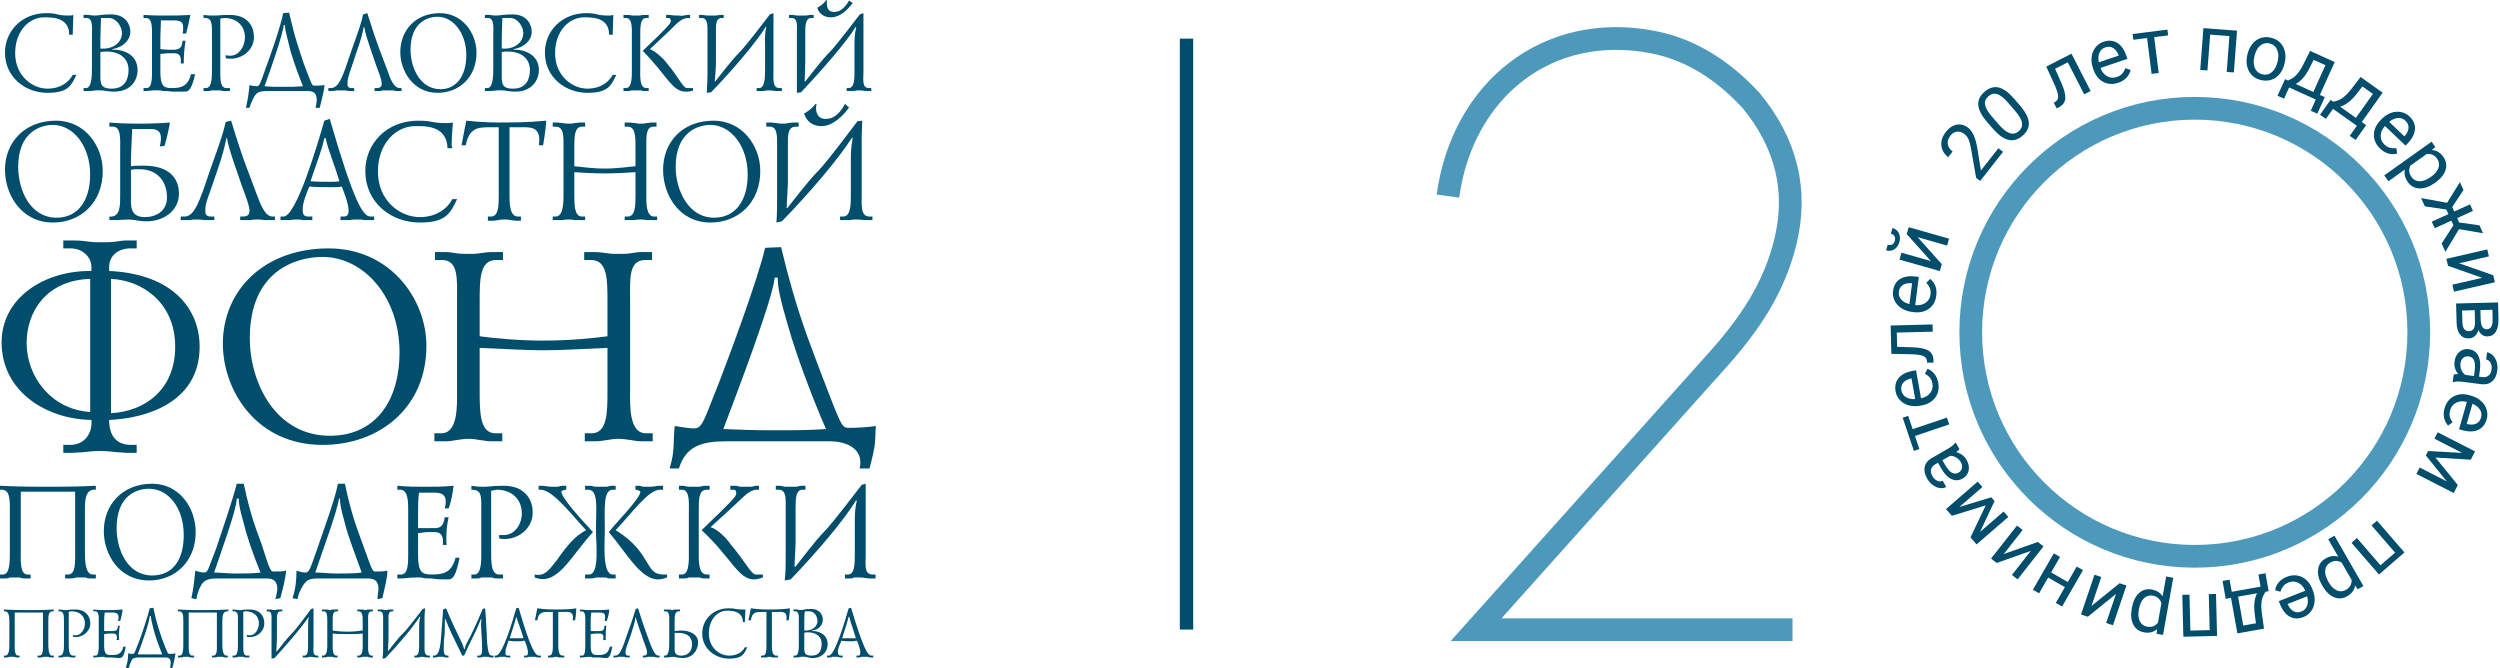 <?xml version="1.0" encoding="UTF-8"?> <svg xmlns="http://www.w3.org/2000/svg" width="707" height="189" viewBox="0 0 707 189" fill="none"> <path d="M409.471 55.456C413.606 25.331 437.706 6.062 467.597 11.941C478.061 13.999 487.168 19.733 495.206 28.421C505.304 40.693 508.304 53.887 505.017 67.896C501.874 81.296 494.737 91.74 485.761 101.765L417.434 178.083H506.921" stroke="#4D99BC" stroke-width="6.425" stroke-miterlimit="22.926"></path> <path fill-rule="evenodd" clip-rule="evenodd" d="M620.677 30.622C655.665 30.622 684.029 58.986 684.029 93.973C684.029 128.96 655.665 157.325 620.677 157.325C585.69 157.325 557.327 128.96 557.327 93.973C557.327 58.986 585.69 30.622 620.677 30.622Z" stroke="#4D99BC" stroke-width="6.425" stroke-miterlimit="22.926"></path> <path d="M335.547 10.928V178.038" stroke="#004D6C" stroke-width="3.78" stroke-miterlimit="22.926"></path> <path fill-rule="evenodd" clip-rule="evenodd" d="M240.115 0.166C239.437 1.355 238.084 3.384 235.891 3.384C234.011 3.384 233.839 1.863 233.839 1.004V0.166L233.668 0C233.331 0.507 232.651 1.355 231.125 2.213C231.637 3.897 232.997 4.905 235.023 4.905C237.572 4.905 239.781 2.709 241.136 0.849L240.115 0.166V0.166ZM246.397 25.743V24.905H245.712C243.68 24.905 244.183 22.355 244.183 20.155V7.953V3.719L243.16 4.074C230.613 20.481 237.905 10 227.729 23.04H227.561C227.561 21.848 227.729 18.805 227.729 17.441V9.315C227.729 7.453 227.729 5.086 229.42 5.086H230.101V4.23H229.094C228.743 4.23 228.234 4.397 227.729 4.397H226.538H225.364C225.016 4.397 224.505 4.23 224.164 4.23H223.146V5.086H223.837C225.699 5.086 225.364 7.277 225.364 9.315V20.836V26.252L226.538 26.095C232.306 19.973 239.277 12.018 241.984 7.618H242.159C241.652 9.819 241.652 11.174 241.652 13.038V19.973C241.652 22.355 241.652 24.905 239.946 24.905H239.437V25.743H240.458H241.468C241.984 25.567 242.487 25.567 243.008 25.567C244.015 25.567 244.183 25.743 245.381 25.743H246.397V25.743ZM221.11 25.743V24.905H220.444C218.403 24.905 218.738 22.355 218.738 20.155V7.953V3.719L217.726 4.074C205.168 20.481 212.458 10 202.271 23.04H202.117C202.271 21.848 202.468 18.805 202.468 17.441V9.315C202.468 7.453 202.271 5.086 204.147 5.086H204.66V4.23H203.634C203.3 4.23 202.792 4.397 202.271 4.397H201.263H199.908C199.573 4.397 199.058 4.23 198.72 4.23H197.702V5.086H198.39C200.237 5.086 200.077 7.277 200.077 9.315V20.836C200.077 22.854 199.908 24.221 199.908 26.252L201.091 26.095C207.029 19.973 213.822 12.018 216.531 7.618H216.719C216.195 9.819 216.364 11.174 216.364 13.038V19.973C216.364 22.355 216.195 24.905 214.675 24.905H213.978V25.743H215.176H216.023C216.531 25.567 217.046 25.567 217.555 25.567C218.58 25.567 218.738 25.743 219.925 25.743H221.11V25.743ZM188.377 4.23V5.086H189.032C189.555 5.086 189.721 5.586 189.721 5.924C189.721 6.601 188.546 7.953 181.756 14.385C188.377 20.993 190.066 25.91 193.803 25.91C194.644 25.91 195.326 25.91 196.006 25.567V24.905H194.314C193.12 24.905 192.107 22.017 188.377 17.613C187.351 16.252 185.147 14.385 183.799 13.891L189.399 8.629C191.416 6.601 192.78 5.086 194.644 5.086H195.152V4.23H194.314C193.973 4.23 193.634 4.397 193.284 4.397C192.947 4.577 192.448 4.397 192.107 4.397H190.91C190.407 4.397 189.896 4.23 189.399 4.23H188.377V4.23ZM176.328 25.743H177.521C177.856 25.743 178.196 25.743 178.53 25.567H179.892H181.251C181.568 25.743 181.923 25.743 182.259 25.743H183.451V24.905H182.777C180.739 24.905 181.067 21.166 181.067 19.135V9.819C181.067 7.453 181.067 5.086 182.777 5.086H183.451V4.23H182.429C181.923 4.23 181.415 4.23 181.067 4.397H179.892H178.689C178.196 4.23 177.856 4.23 177.339 4.23H176.328V5.086H177.013C178.871 5.086 178.689 8.132 178.689 9.819V19.135C178.689 21.166 178.871 24.905 177.013 24.905H176.328V25.743V25.743ZM173.284 9.819V9.315C173.284 7.953 173.444 5.41 173.444 4.23C172.932 4.397 172.593 4.397 172.078 4.397C168.515 4.397 169.04 3.719 165.805 3.719C158.846 3.719 154.096 8.804 154.096 14.899C154.096 21.678 159.694 26.252 166.142 26.252C172.078 26.252 172.932 24.047 174.284 21.166H173.284C172.078 23.368 169.71 25.07 166.142 25.07C161.735 25.07 156.982 21.346 156.982 15.068C156.982 8.629 161.054 4.905 165.132 4.905C167.165 4.905 172.264 4.739 172.264 9.819H173.284V9.819ZM141.891 14.744C142.558 14.571 143.085 14.571 143.582 14.571C147.475 14.571 149.859 16.593 149.859 19.816C149.859 22.355 148.836 25.07 145.101 25.07C141.55 25.07 141.891 23.368 141.891 19.816V14.744V14.744ZM141.891 11.006C141.891 8.968 142.061 6.434 142.061 5.086H144.247C146.466 5.086 147.993 7.618 147.993 9.315C147.993 12.018 145.449 14.062 141.891 13.72V11.006ZM139.502 19.305C139.502 21.848 139.344 24.905 137.807 24.905H137.134V25.743H138.322C140.358 25.743 140.185 25.415 142.386 25.567C143.753 25.743 144.432 25.91 145.789 25.91C150.196 25.91 152.4 22.854 152.4 19.816C152.4 15.068 147.643 14.062 145.955 14.062H145.279V13.891C148.325 13.379 150.372 11.344 150.372 8.968C150.372 7.109 149.181 4.074 144.946 4.074C142.061 4.074 141.718 4.397 140.185 4.397C138.838 4.397 138.838 4.074 137.134 4.23V5.086H137.977C139.861 5.086 139.502 7.953 139.502 9.819V19.305V19.305ZM116.099 14.062C116.099 6.434 120.843 4.739 123.734 4.739C128.139 4.739 131.873 9.315 131.873 15.582C131.873 21.346 129.146 25.229 124.575 25.229C118.811 25.229 116.099 19.135 116.099 14.062ZM113.207 14.744C113.207 19.973 116.786 26.252 123.734 26.252C129.841 26.252 134.758 21.848 134.758 14.899C134.758 9.489 130.853 3.719 124.401 3.719C117.456 3.719 113.207 8.629 113.207 14.744ZM102.694 4.074C102.183 6.434 101.67 7.953 99.3 14.571C96.924 21.678 95.904 24.905 93.537 24.905H92.861V25.743H93.701C94.035 25.743 94.554 25.743 95.051 25.567H96.401H97.777C98.277 25.743 98.622 25.743 98.951 25.743H100.148V24.905H99.468C98.112 24.905 98.277 24.047 98.277 23.368C98.277 21.848 98.951 20.481 100.832 14.744C102.011 11.344 102.522 9.641 102.865 7.618H103.019C103.376 10.32 105.753 16.434 106.246 18.123C108.129 23.04 108.802 24.905 106.435 24.905H105.919V25.743H106.929C107.438 25.743 107.779 25.743 108.129 25.567H109.656H111.189C111.686 25.743 112.197 25.743 112.71 25.743H113.553V24.905H113.037C111.345 24.905 110.322 22.186 109.656 20.155C107.779 15.068 106.768 13.038 103.873 3.719L102.694 4.074V4.074ZM80.593 7.109C80.593 8.301 80.92 9.489 81.77 12.866C82.445 15.919 84.143 20.481 85.678 24.39C83.617 24.558 82.445 24.558 79.888 24.558C77.865 24.558 76.677 24.558 74.803 24.39C76.336 20.312 80.074 9.489 80.236 7.109H80.593V7.109ZM70.551 30.488C70.903 29.306 71.754 27.272 72.436 26.592C73.274 25.743 74.637 25.743 76.002 25.743H86.856C87.867 25.743 89.579 25.743 89.579 28.284C89.579 28.625 89.395 29.978 89.222 30.488H90.423C91.262 27.087 91.603 25.743 91.781 24.047C90.934 24.221 89.741 24.221 88.888 24.221C88.206 24.221 88.206 24.047 85.835 17.782C84.818 14.571 83.461 11.174 81.77 3.557L80.074 3.719C79.391 7.453 76.336 16.093 75.309 18.805C73.622 23.536 73.448 24.39 72.607 24.39C72.098 24.39 70.903 24.221 70.551 24.047C70.39 26.252 70.051 28.284 69.546 30.488H70.551V30.488ZM65.029 25.743V24.905H64.022C62.145 24.905 62.303 22.017 62.303 19.472V5.252C62.658 5.252 63.155 5.086 63.5 5.086C66.72 5.086 69.263 7.109 69.263 10.508C69.263 13.379 67.416 15.752 65.201 15.752C64.861 15.752 64.347 15.752 63.837 15.582V16.434C64.347 16.593 64.861 16.593 65.37 16.593C68.413 16.593 71.809 14.23 71.809 10.508C71.809 7.109 69.777 4.23 65.029 4.23C61.644 4.23 62.303 4.397 60.45 4.397C59.603 4.397 58.916 4.397 57.556 4.23V5.086C60.113 4.905 59.944 6.775 59.944 10.162V19.646C59.944 21.848 59.944 24.905 58.239 24.905H57.556V25.743H58.749C59.09 25.743 59.44 25.743 59.759 25.567H61.132H62.303C62.828 25.743 63.155 25.743 63.5 25.743H65.029V25.743ZM42.981 20.312C42.981 22.186 42.981 24.905 41.439 24.905H40.594V25.743H41.276C42.627 25.743 43.137 25.415 45.014 25.567C45.354 25.567 45.695 25.567 46.022 25.743C46.873 25.743 47.712 25.743 48.579 25.91H52.3C53.316 25.91 54.17 25.415 55.186 20.993H54.004C53.155 24.39 51.292 24.905 48.579 24.905C46.36 24.905 45.354 24.39 45.354 20.312V15.251L47.385 15.068H49.423C50.942 15.068 51.292 16.252 51.109 17.954H51.961C51.961 15.752 52.13 13.545 52.471 11.52H51.633C51.456 13.72 50.603 13.891 49.423 14.062H47.385L45.354 13.891V10.508C45.354 8.968 45.511 7.453 45.511 5.765H49.246C51.633 5.765 51.798 6.775 51.798 7.789C51.798 8.132 51.798 8.804 51.633 9.489H52.641C53.155 7.618 53.487 5.924 53.834 4.23C51.109 4.397 49.6 4.397 46.873 4.397C44.672 4.397 43.137 4.397 40.594 4.23V5.086H41.276C43.137 5.086 42.981 7.953 42.981 9.819V20.312V20.312ZM28.384 14.744C29.059 14.571 29.569 14.571 30.08 14.571C33.986 14.571 36.353 16.593 36.353 19.816C36.353 22.355 35.337 25.07 31.609 25.07C28.037 25.07 28.384 23.368 28.384 19.816V14.744V14.744ZM28.384 11.006C28.384 8.968 28.56 6.434 28.56 5.086H30.764C32.965 5.086 34.499 7.618 34.499 9.315C34.499 12.018 31.941 14.062 28.384 13.72V11.006ZM26.004 19.305C26.004 21.848 25.846 24.905 24.314 24.905H23.632V25.743H24.811C26.849 25.743 26.685 25.415 28.896 25.567C30.251 25.743 31.092 25.91 32.297 25.91C36.864 25.91 38.905 22.854 38.905 19.816C38.905 15.068 34.315 14.062 32.447 14.062H31.78V13.891C34.829 13.379 36.864 11.344 36.864 8.968C36.864 7.109 35.678 4.074 31.433 4.074C28.56 4.074 28.205 4.397 26.685 4.397C25.334 4.397 25.334 4.074 23.632 4.23V5.086H24.477C26.34 5.086 26.004 7.953 26.004 9.819V19.305ZM20.576 9.819V9.315C20.576 7.953 20.745 5.41 20.745 4.23C20.247 4.397 19.894 4.397 19.382 4.397C15.829 4.397 16.506 3.719 13.115 3.719C6.157 3.719 1.405 8.804 1.405 14.899C1.405 21.678 7.002 26.252 13.445 26.252C19.382 26.252 20.247 24.047 21.593 21.166H20.576C19.382 23.368 17.017 25.07 13.445 25.07C9.046 25.07 4.287 21.346 4.287 15.068C4.287 8.629 8.363 4.905 12.422 4.905C14.475 4.905 19.567 4.739 19.567 9.819H20.576Z" fill="#004D6C"></path> <path fill-rule="evenodd" clip-rule="evenodd" d="M238.941 29.385C238.085 31.075 236.383 33.634 233.499 33.634C231.125 33.634 230.787 31.586 230.787 30.734C230.787 30.236 230.787 29.895 230.969 29.385H230.613C230.286 29.895 229.266 31.075 227.394 32.1C228.072 34.3 229.775 35.667 232.307 35.667C235.529 35.667 238.412 32.765 240.115 30.406L238.941 29.385ZM246.73 62.235V61.241H245.885C243.343 61.241 243.684 58.01 243.684 55.132V39.544C243.684 38.875 243.684 37.85 243.841 34.129L242.487 34.3C226.38 55.64 235.714 42.087 222.642 58.868H222.475C222.475 57.174 222.809 53.271 222.809 51.75V41.247C222.809 38.705 222.642 35.82 225.016 35.82H225.861V34.643H224.506C223.835 34.643 223.324 34.812 222.809 34.812C222.309 34.969 221.797 34.969 221.295 34.969C220.78 34.969 220.271 34.969 219.761 34.812C219.09 34.812 218.58 34.643 218.054 34.643H216.716V35.82H217.726C219.925 35.82 219.761 38.705 219.761 41.247V55.981C219.761 58.513 219.761 60.389 219.574 62.932L221.11 62.589C228.582 54.972 237.404 44.632 240.967 38.875L241.139 39.044C240.621 41.746 240.621 43.449 240.621 46.162V54.788C240.621 57.831 240.621 61.241 238.412 61.241H237.573V62.235H239.094H240.459C240.967 62.079 241.652 62.079 242.32 62.079C243.499 62.079 243.684 62.235 245.204 62.235H246.73V62.235ZM191.083 47.16C191.083 37.523 197.187 35.326 200.92 35.326C206.52 35.326 211.447 41.076 211.447 49.375C211.447 56.649 208.054 61.563 201.945 61.563C194.642 61.563 191.083 53.783 191.083 47.16V47.16ZM187.523 48.024C187.523 54.972 191.94 62.932 200.92 62.932C208.731 62.932 215.008 57.347 215.008 48.355C215.008 41.418 210.071 34.129 201.785 34.129C192.945 34.129 187.523 40.225 187.523 48.024V48.024ZM156.309 35.82H157.163C159.525 35.82 159.364 38.705 159.364 41.746V54.972C159.364 56.99 159.364 61.241 157.163 61.241H156.309V62.235H157.831H159.194C159.692 62.079 160.38 62.079 160.885 62.079C161.399 62.079 161.897 62.079 162.419 62.235H163.952H165.467V61.241H164.611C162.419 61.241 162.419 58.01 162.419 54.972V48.695C164.611 48.876 168.351 49.038 171.059 49.038C173.612 49.038 177.337 48.876 179.723 48.695V54.972C179.723 58.01 179.723 61.241 177.521 61.241H176.661V62.235H178.196H179.542C180.058 62.079 180.74 62.079 181.251 62.079C181.754 62.079 182.26 62.079 182.777 62.235H184.296H185.828V61.241H184.971C182.601 61.241 182.777 56.99 182.777 54.972V41.746C182.777 38.705 182.601 35.82 184.811 35.82H185.662V34.643H184.296C183.799 34.643 183.276 34.812 182.777 34.812C182.26 34.969 181.754 34.969 181.067 34.969C180.74 34.969 180.232 34.969 179.723 34.812C179.044 34.812 178.531 34.643 177.855 34.643H176.661V35.82H177.521C179.723 35.82 179.723 38.705 179.723 41.746V47.001C177.855 47.16 174.622 47.67 171.059 47.67C167.339 47.67 164.283 47.16 162.419 47.001V41.746C162.419 38.705 162.419 35.82 164.611 35.82H165.467V34.643H164.11C163.599 34.643 162.916 34.812 162.419 34.812C161.897 34.969 161.399 34.969 160.885 34.969C160.38 34.969 159.875 34.969 159.194 34.812C158.671 34.812 158.165 34.643 157.652 34.643H156.309V35.82V35.82ZM131.704 41.076C132.727 36.163 135.101 35.99 138.493 35.99H141.041V55.302C141.041 58.01 141.041 61.241 138.838 61.241H137.978V62.42H139.504C140.026 62.42 140.521 62.235 141.041 62.235C141.549 62.079 142.23 62.079 142.727 62.079C143.239 62.079 143.753 62.079 144.25 62.235C144.773 62.235 145.449 62.42 146.119 62.42H147.316V61.241H146.467C144.092 61.241 144.092 57.347 144.092 55.132V35.99H146.977C149.687 35.99 153.236 35.492 152.4 41.076H153.598C154.268 37.013 154.45 34.969 154.45 34.129C152.061 34.3 149.352 34.643 142.386 34.643C140.521 34.643 136.449 34.643 131.873 34.129C131.535 35.667 131.535 35.82 130.523 41.076H131.704V41.076ZM127.914 41.916C127.914 41.575 127.732 41.418 127.732 41.076C127.732 39.373 127.914 36.163 128.084 34.643C127.397 34.812 127.063 34.812 126.223 34.812C121.792 34.812 122.487 34.129 118.242 34.129C109.418 34.129 103.31 40.566 103.31 48.355C103.31 57.174 110.441 62.932 118.752 62.932C126.223 62.932 127.397 60.215 129.265 56.322H127.914C126.382 59.21 123.169 61.397 118.752 61.397C112.982 61.397 106.873 56.649 106.873 48.52C106.873 40.398 112.137 35.667 117.389 35.667C119.944 35.667 126.382 35.326 126.553 41.916H127.914V41.916ZM92.06 39.044C93.084 43.28 94.432 45.994 95.969 51.25C95.12 51.409 94.264 51.409 93.411 51.409C91.537 51.409 89.52 51.409 87.821 51.25C90.023 44.632 90.867 42.939 91.726 39.044H92.06ZM91.726 34.129C89.689 41.247 83.763 61.241 80.184 61.241H79.333V62.235H80.872H82.06C82.733 62.079 83.246 62.079 83.921 62.079C84.419 62.079 85.109 62.079 85.617 62.235H86.974H88.332V61.241H87.15C85.448 61.241 85.617 59.874 85.617 58.868C85.617 57.347 86.805 54.278 87.48 52.759C89.35 52.939 91.537 52.939 93.923 52.939C94.775 52.939 95.79 52.939 96.651 52.759C98 56.141 99.863 61.241 97.32 61.241H96.295V62.235H97.32H99.009C99.691 62.079 100.549 62.079 101.224 62.079C101.907 62.079 102.417 62.079 102.921 62.235H104.278H105.813V61.241H104.784C102.75 61.241 100.208 57.675 93.255 33.634L91.726 34.129V34.129ZM63.838 34.471C63.155 37.523 62.486 39.544 59.44 48.024C56.381 57.174 55.016 61.241 52.13 61.241H51.109V62.235H52.3H53.835C54.503 62.079 55.016 62.079 55.682 62.079C56.381 62.079 56.888 62.079 57.557 62.235H59.09H60.613V61.241H59.603C57.914 61.241 58.069 60.049 58.069 59.21C58.069 57.174 59.09 55.471 61.458 48.198C62.997 43.777 63.5 41.575 64.02 39.044H64.185C64.688 42.428 67.744 50.398 68.413 52.602C70.793 58.868 71.645 61.241 68.596 61.241H67.928V62.235H69.264H70.966C71.481 62.079 72.149 62.079 72.658 62.079C73.342 62.079 74.016 62.079 74.704 62.235H76.568H77.747V61.241H77.075C74.865 61.241 73.677 57.675 72.658 55.132C70.287 48.52 68.932 45.994 65.37 34.129L63.838 34.471V34.471ZM37.036 48.024C37.892 47.855 38.556 47.855 39.414 47.855C44.502 47.855 47.216 51.25 47.216 55.827C47.216 59.706 44.161 61.397 40.933 61.397C36.53 61.397 37.036 57.831 37.036 54.972V48.024V48.024ZM33.986 54.788C33.986 57.831 34.158 61.563 30.933 61.241V62.235H32.625C33.804 62.235 35.508 62.079 36.353 62.079C37.892 62.079 39.25 62.589 41.441 62.589C46.361 62.589 50.603 59.533 50.603 54.788C50.603 50.728 48.235 46.845 40.592 46.845C39.414 46.845 38.221 46.845 37.036 47.001V44.801C37.036 43.449 37.185 41.916 37.37 36.501H42.114C43.307 36.501 45.511 36.335 45.511 39.044C45.511 39.373 45.511 40.225 45.17 41.418L46.532 41.247C47.216 38.875 47.713 36.673 48.066 34.643C46.361 34.812 42.982 34.969 39.25 34.969C35.678 34.969 32.446 34.812 30.933 34.643V35.82H31.94C34.315 35.82 33.986 39.544 33.986 42.769V54.788V54.788ZM5.148 47.16C5.148 37.523 11.235 35.326 14.979 35.326C20.574 35.326 25.494 41.076 25.494 49.375C25.494 56.649 22.096 61.563 15.995 61.563C8.53 61.563 5.148 53.783 5.148 47.16ZM1.406 48.024C1.406 54.972 5.999 62.932 14.979 62.932C22.792 62.932 29.056 57.347 29.056 48.355C29.056 41.418 24.145 34.129 15.829 34.129C7 34.129 1.406 40.225 1.406 48.024V48.024Z" fill="#004D6C"></path> <path fill-rule="evenodd" clip-rule="evenodd" d="M0 137.379V138.494C2.788 138.219 2.788 140.997 2.788 144.06V156.061C2.788 158.826 2.788 162.471 0.835 162.471H0V163.586H1.404C1.974 163.586 2.229 163.586 2.788 163.31H4.477H5.603C6.149 163.586 6.706 163.586 7.262 163.586H8.659V162.471H7.814C5.603 162.471 5.874 158.565 5.874 156.061V139.042H21.244V155.495C21.244 158.826 21.506 162.471 19.264 162.471H18.419V163.586H19.843C20.393 163.586 20.947 163.586 21.506 163.31H22.911H24.299C24.583 163.586 25.137 163.586 25.703 163.586H27.104V162.471H26.264C24.011 162.471 24.011 158.291 24.011 155.495V144.06C24.011 140.997 24.299 138.219 27.104 138.494V137.379C21.803 137.656 16.479 137.656 13.417 137.656C10.626 137.656 5.305 137.656 0 137.379V137.379Z" fill="#004D6C"></path> <path fill-rule="evenodd" clip-rule="evenodd" d="M43.038 162.746C36.058 162.746 32.979 155.495 32.979 149.36C32.979 140.172 38.562 138.219 42.194 138.219C47.517 138.219 51.96 143.517 51.96 151.313C51.96 158.291 48.898 162.746 43.038 162.746ZM43.038 136.803C34.655 136.803 29.36 142.676 29.36 150.2C29.36 156.609 33.529 164.15 42.194 164.15C49.457 164.15 55.342 158.826 55.342 150.475C55.342 143.778 50.847 136.803 43.038 136.803V136.803Z" fill="#004D6C"></path> <path fill-rule="evenodd" clip-rule="evenodd" d="M66.697 162.195C64.185 162.195 62.791 161.918 60.546 161.918C62.225 156.883 66.957 144.06 66.957 140.997H67.522C67.522 142.402 67.79 144.06 68.932 147.972C69.768 151.59 71.714 157.16 73.671 161.918C71.158 162.195 69.768 162.195 66.697 162.195V162.195ZM73.952 153.818C72.548 149.925 70.876 146.031 68.932 136.802H66.957C65.843 141.282 62.225 151.879 61.097 155.219C58.868 160.792 58.868 161.918 57.755 161.918C57.192 161.918 55.788 161.633 55.245 161.357C54.963 164.149 54.673 166.654 54.129 169.157L55.513 169.445C55.788 167.767 56.626 165.551 57.474 164.71C58.593 163.588 60.259 163.588 61.947 163.588H75.059C76.462 163.588 78.422 163.588 78.422 166.654C78.422 166.939 78.151 168.616 77.852 169.445L79.262 169.157C80.371 165.251 80.652 163.588 80.929 161.357C80.094 161.633 78.422 161.633 77.59 161.633C76.462 161.633 76.462 161.633 73.952 153.818V153.818Z" fill="#004D6C"></path> <path fill-rule="evenodd" clip-rule="evenodd" d="M95.312 162.195C92.79 162.195 91.395 161.918 89.151 161.918C90.822 156.883 95.574 144.06 95.849 140.997H96.139C96.139 142.402 96.421 144.06 97.54 147.972C98.381 151.59 100.61 157.16 102.286 161.918C100.044 162.195 98.381 162.195 95.312 162.195V162.195ZM102.554 153.818C101.159 149.925 99.491 146.031 97.54 136.802H95.574C94.747 141.282 90.822 151.879 89.709 155.219C87.748 160.792 87.486 161.918 86.373 161.918C85.801 161.918 84.406 161.633 83.849 161.357C83.849 164.149 83.568 166.654 82.721 169.157L84.125 169.445C84.406 167.767 85.516 165.551 86.373 164.71C87.203 163.588 88.876 163.588 90.552 163.588H103.691C105.079 163.588 107.031 163.588 107.031 166.654C107.031 166.939 106.745 168.616 106.745 169.445L108.139 169.157C108.986 165.251 109.538 163.588 109.538 161.357C108.709 161.633 107.314 161.633 106.192 161.633C105.355 161.633 105.355 161.633 102.554 153.818V153.818Z" fill="#004D6C"></path> <path fill-rule="evenodd" clip-rule="evenodd" d="M122.14 162.472C119.34 162.472 118.227 161.918 118.227 156.883V150.763L120.747 150.475H122.973C124.926 150.475 125.492 151.877 125.213 154.103H126.314C126.053 151.313 126.314 148.797 126.864 146.292H125.758C125.492 148.797 124.37 149.36 122.973 149.36H120.457H118.227V145.18C118.227 143.238 118.227 141.282 118.489 139.319H122.973C125.758 139.319 126.053 140.724 126.053 141.849C126.053 142.112 126.052 142.937 125.758 143.779H126.864C127.718 141.546 128.002 139.319 128.283 137.379C125.213 137.657 123.242 137.657 120.169 137.657C117.374 137.657 115.435 137.657 112.371 137.379V138.493H113.206C115.435 138.493 115.435 142.112 115.435 144.06V156.883C115.435 159.113 115.435 162.472 113.483 162.472H112.371V163.588H113.206C114.864 163.588 115.435 163.31 117.658 163.31H119.079C119.918 163.588 121.019 163.588 122.14 163.588C123.531 163.861 124.926 163.861 126.605 163.861C128.002 163.861 128.843 163.31 129.959 157.725H128.843C127.718 161.918 125.492 162.472 122.14 162.472V162.472Z" fill="#004D6C"></path> <path fill-rule="evenodd" clip-rule="evenodd" d="M142.545 137.379C138.351 137.379 139.204 137.656 136.692 137.656C135.847 137.656 134.996 137.656 133.315 137.379V138.494C136.39 138.494 136.111 140.434 136.111 144.629V156.336C136.111 158.826 136.111 162.471 134.158 162.471H133.315V163.586H134.718C135.277 163.586 135.543 163.586 136.111 163.31H137.8H139.204C139.745 163.586 140.015 163.586 140.572 163.586H142.262V162.471H141.142C138.896 162.471 138.896 159.115 138.896 155.786V138.769C139.476 138.769 140.015 138.494 140.572 138.494C144.49 138.494 147.567 140.997 147.567 145.179C147.567 148.524 145.324 151.315 142.545 151.315H141.142V152.155C141.43 152.426 141.982 152.426 142.818 152.426C146.452 152.426 150.645 149.638 150.645 144.902C150.645 140.997 148.137 137.379 142.545 137.379V137.379Z" fill="#004D6C"></path> <path fill-rule="evenodd" clip-rule="evenodd" d="M171.045 149.924C171.045 144.061 170.495 138.491 173.287 138.491H174.114V137.378H172.986C172.449 137.378 171.897 137.656 171.335 137.656H169.919H168.529C167.977 137.656 167.403 137.378 166.85 137.378H165.46V138.491H166.307C169.383 138.491 168.529 144.061 168.529 149.924C168.529 153.282 169.654 162.471 166.578 162.471H165.46V163.586H166.85C167.403 163.586 167.977 163.586 168.529 163.31H169.919H171.335C171.897 163.586 172.449 163.586 172.721 163.586H174.114V162.471H173.287C170.221 162.471 171.045 153.282 171.045 149.924Z" fill="#004D6C"></path> <path fill-rule="evenodd" clip-rule="evenodd" d="M174.113 149.924C178.871 144.9 183.343 138.491 186.685 138.491H187.522V137.378H186.41C185.838 137.378 185.033 137.656 183.602 137.656H182.228C181.65 137.656 181.099 137.378 180.825 137.378H179.711V138.491C179.987 138.491 181.099 138.769 181.099 139.041C181.099 140.997 173.556 148.524 172.166 150.474C177.195 156.339 181.099 163.861 186.126 163.861C186.975 163.861 187.813 163.586 188.645 163.31V162.471H187.522C182.228 162.471 184.441 156.339 174.113 149.924V149.924Z" fill="#004D6C"></path> <path fill-rule="evenodd" clip-rule="evenodd" d="M158.76 139.044C158.76 138.77 159.6 138.493 160.14 138.493V137.379H159.024C158.481 137.379 157.935 137.655 157.641 137.655H156.244C154.559 137.655 154.292 137.379 153.452 137.379H152.327V138.493H152.9C156.523 138.493 162.681 146.857 165.748 149.925C162.681 151.59 160.698 153.818 157.363 158.563C155.131 161.357 154.016 163.035 151.21 162.472V163.308C157.641 165.827 161.264 157.465 167.69 150.475C164.068 146.568 158.76 140.724 158.76 139.044V139.044Z" fill="#004D6C"></path> <path fill-rule="evenodd" clip-rule="evenodd" d="M197.605 155.495V144.342C197.605 141.283 197.605 138.491 199.834 138.491H200.671V137.379H199.273C198.721 137.379 198.169 137.657 197.605 137.657H196.202H194.808C194.242 137.657 193.673 137.379 193.118 137.379H192.014V138.491H192.845C195.076 138.491 194.808 142.109 194.808 144.342V155.495C194.808 158.001 195.076 162.471 192.845 162.471H192.014V163.586H193.404C193.972 163.586 194.242 163.586 194.808 163.31H196.488H197.879C198.43 163.586 198.721 163.586 199.273 163.586H200.671V162.471H199.834C197.341 162.471 197.605 158.001 197.605 155.495V155.495Z" fill="#004D6C"></path> <path fill-rule="evenodd" clip-rule="evenodd" d="M206.532 153.818C205.417 152.155 202.889 149.637 200.947 149.083L207.648 142.936C210.45 140.433 211.841 138.493 214.085 138.493H214.645V137.377H213.795C213.229 137.377 212.954 137.655 212.407 137.655H211.291H209.603C209.049 137.655 208.491 137.377 207.945 137.377H206.532V138.493H207.358C208.209 138.493 208.209 139.043 208.209 139.606C208.209 140.433 206.806 141.849 198.429 149.924C206.806 157.723 208.773 163.859 213.229 163.859C214.085 163.859 214.91 163.585 215.758 163.308V162.472H213.795C212.407 162.472 211.001 159.113 206.532 153.818V153.818Z" fill="#004D6C"></path> <path fill-rule="evenodd" clip-rule="evenodd" d="M246.772 162.472C244.258 162.472 244.821 159.417 244.821 156.883V142.112V136.802L243.711 137.091C228.345 157.16 237.292 144.343 224.988 160.228H224.696C224.696 158.826 224.988 154.947 224.988 153.557V143.779C224.988 141.282 224.988 138.493 226.947 138.493H227.782V137.379H226.655C226.099 137.379 225.543 137.657 224.988 137.657H223.593H222.197C221.634 137.657 221.075 137.379 220.521 137.379H219.392V138.493H220.23C222.459 138.493 222.197 141.282 222.197 143.779V157.725C222.197 159.956 222.197 161.633 221.924 164.149L223.593 163.861C230.585 156.609 238.952 146.856 242.028 141.546H242.306C241.737 144.06 241.737 145.741 241.737 148.259V156.609C241.737 159.417 241.737 162.472 239.797 162.472H238.952V163.588H240.353C240.641 163.588 241.194 163.588 241.467 163.31H243.427C244.535 163.31 244.821 163.588 246.225 163.588H247.617V162.472H246.772V162.472Z" fill="#004D6C"></path> <path fill-rule="evenodd" clip-rule="evenodd" d="M240.173 174.4C240.678 176.615 241.352 177.966 242.036 180.506H240.854H238.14C239.148 177.284 239.498 176.446 240.001 174.4H240.173V174.4ZM240.001 172.027C238.987 175.579 236.092 185.412 234.402 185.412H233.89V185.923H234.57C234.915 185.923 235.072 185.923 235.24 185.752H236.092H236.943C237.286 185.923 237.458 185.923 237.614 185.923H238.309V185.412H237.793C236.943 185.412 236.943 184.73 236.943 184.219C236.943 183.377 237.614 182.028 237.955 181.189C238.817 181.36 239.823 181.36 241.011 181.36C241.521 181.36 242.036 181.189 242.371 181.189C243.057 182.869 243.905 185.412 242.716 185.412H242.209V185.923H242.716C243.057 185.923 243.383 185.923 243.556 185.752H244.752H245.428C245.768 185.923 245.936 185.923 246.283 185.923H246.955V185.412H246.442C245.428 185.412 244.233 183.723 240.678 171.871L240.001 172.027V172.027ZM227.449 178.978C227.781 178.817 228.111 178.817 228.462 178.817C231.006 178.817 232.359 180.166 232.359 182.028C232.359 183.723 231.855 185.412 229.486 185.412C227.271 185.412 227.449 184.4 227.449 182.2V178.978ZM227.449 176.615C227.449 175.251 227.449 173.719 227.614 172.878H228.969C230.326 172.878 231.178 174.4 231.178 175.579C231.178 177.284 229.645 178.461 227.449 178.306V176.615V176.615ZM225.91 181.86C225.91 183.377 225.91 185.412 224.897 185.412H224.387V185.923H225.24C226.424 185.923 226.261 185.584 227.781 185.752C228.619 185.923 229.133 186.094 229.813 186.094C232.697 186.094 234.061 184.051 234.061 182.2C234.061 179.158 231.178 178.461 229.986 178.461H229.645V178.306C231.514 178.138 232.697 176.774 232.697 175.251C232.697 174.072 232.016 172.209 229.315 172.209C227.449 172.209 227.271 172.537 226.261 172.537C225.581 172.537 225.581 172.209 224.387 172.368V172.878H224.897C226.092 172.878 225.91 174.741 225.91 175.933V181.86ZM212.345 175.426C212.68 173.052 213.874 173.052 215.563 173.052H216.751V182.357C216.751 183.723 216.751 185.412 215.746 185.412H215.225V185.923H216.074H216.751C217.092 185.752 217.438 185.752 217.612 185.752C217.937 185.752 218.092 185.752 218.45 185.923H219.3H219.983V185.412H219.476C218.291 185.412 218.291 183.377 218.291 182.357V173.052H219.814C220.995 173.052 222.867 172.707 222.363 175.426H223.023C223.377 173.388 223.377 172.537 223.377 172.027C222.185 172.209 220.819 172.368 217.612 172.368C216.587 172.368 214.549 172.368 212.345 172.027C212.172 172.878 212.172 172.878 211.657 175.426H212.345V175.426ZM210.649 175.933V175.426C210.649 174.741 210.816 173.052 210.816 172.368H209.968C207.764 172.368 208.105 172.027 206.061 172.027C201.654 172.027 198.588 175.251 198.588 179.158C198.588 183.377 202.161 186.263 206.23 186.263C209.968 186.263 210.476 184.913 211.316 183.039H210.649C209.968 184.4 208.429 185.412 206.23 185.412C203.345 185.412 200.462 183.039 200.462 179.158C200.462 175.082 203.01 172.707 205.564 172.707C206.912 172.707 209.968 172.707 210.128 175.933H210.649V175.933ZM190.786 178.978H191.989C192.829 178.978 195.706 179.158 195.706 182.2C195.706 184.219 194.523 185.412 192.662 185.412C190.621 185.412 190.786 184.219 190.786 183.039V178.978ZM187.748 172.878H188.25C189.43 172.878 189.266 174.572 189.266 176.263V182.028C189.266 183.55 189.095 185.412 188.073 185.412H187.748V185.923H188.6C189.43 185.923 189.6 185.752 190.462 185.752C190.786 185.752 191.142 185.752 191.305 185.923C191.824 185.923 192.485 186.094 193.005 186.094C195.887 186.094 197.414 183.876 197.414 181.689C197.414 179.315 195.035 178.306 192.485 178.306C191.989 178.306 191.305 178.461 190.786 178.461V175.763C190.786 174.24 190.786 172.878 191.989 172.878H192.323V172.368H191.638H190.786C190.621 172.368 190.278 172.537 190.109 172.537C189.942 172.537 189.6 172.368 189.266 172.368H188.6H187.748V172.878V172.878ZM179.776 172.209C179.256 173.719 179.094 174.741 177.565 178.817C176.042 183.377 175.352 185.412 173.995 185.412H173.495V185.923H173.995C174.342 185.923 174.507 185.923 174.848 185.752H175.7H176.538C176.892 185.923 177.048 185.923 177.398 185.923H178.073V185.412H177.565C176.892 185.412 176.892 184.73 176.892 184.4C176.892 183.377 177.398 182.541 178.583 178.978C179.256 176.774 179.587 175.763 179.776 174.4C180.106 176.09 181.637 179.998 181.979 181.189C183.159 184.219 183.498 185.412 181.979 185.412H181.802V185.923H182.314C182.651 185.923 182.817 185.923 183.159 185.752H184.007H185.031C185.376 185.923 185.7 185.923 186.054 185.923H186.553V185.412H186.214C185.192 185.412 184.507 183.55 184.007 182.357C182.817 179.158 182.314 177.966 180.444 172.027L179.776 172.209V172.209ZM165.515 182.541C165.515 183.55 165.515 185.412 164.662 185.412H163.992V185.923H164.492C165.341 185.923 165.682 185.752 166.876 185.752C167.048 185.752 167.211 185.752 167.558 185.923H169.078C169.932 185.923 170.601 186.094 171.465 186.094C172.134 186.094 172.644 185.752 173.148 182.869H172.469C171.971 185.071 170.768 185.238 169.078 185.238C167.717 185.238 167.048 185.071 167.048 182.541V179.315L168.397 179.158H169.578C170.601 179.158 170.768 179.826 170.601 181.008H171.293C171.293 179.503 171.293 178.138 171.465 176.955H170.942C170.942 178.306 170.268 178.461 169.578 178.461H168.243H167.048V176.263C167.048 175.251 167.048 174.4 167.211 173.221H169.578C171.122 173.221 171.122 173.887 171.122 174.572C171.122 174.741 171.122 175.251 170.942 175.579H171.622C171.971 174.4 172.297 173.388 172.297 172.368C170.768 172.537 169.754 172.537 168.056 172.537C166.535 172.537 165.682 172.537 163.992 172.368V172.878H164.492C165.682 172.878 165.515 174.741 165.515 175.763V182.541V182.541ZM151.953 175.426C152.274 173.052 153.647 173.052 155.172 173.052H156.348V182.357C156.348 183.723 156.348 185.412 155.336 185.412H154.987V185.923H155.684H156.348C156.694 185.752 157.031 185.752 157.195 185.752C157.547 185.752 157.72 185.752 158.049 185.923H158.894H159.584V185.412H159.066C157.882 185.412 157.882 183.377 157.882 182.357V173.052H159.404C160.595 173.052 162.466 172.707 161.953 175.426H162.638C162.967 173.388 162.967 172.537 162.967 172.027C161.953 172.209 160.422 172.368 157.195 172.368C156.179 172.368 154.133 172.368 151.953 172.027C151.76 172.878 151.76 172.878 151.276 175.426H151.953V175.426ZM145.995 174.4C146.676 176.615 147.36 177.966 148.042 180.506H146.845H144.142C145.155 177.284 145.498 176.446 145.995 174.4V174.4ZM145.995 172.027C144.985 175.579 142.105 185.412 140.233 185.412H139.905V185.923H140.572C140.75 185.923 141.08 185.923 141.247 185.752H142.105H142.954C143.123 185.923 143.464 185.923 143.634 185.923H144.302V185.412H143.634C142.782 185.412 142.954 184.73 142.954 184.219C142.954 183.377 143.634 182.028 143.802 181.189C144.813 181.36 145.837 181.36 147.03 181.36C147.538 181.36 147.886 181.189 148.392 181.189C149.061 182.869 149.907 185.412 148.724 185.412H148.216V185.923H148.724C148.893 185.923 149.232 185.923 149.573 185.752H150.589H151.434C151.76 185.923 151.953 185.923 152.109 185.923H152.967V185.412H152.45C151.434 185.412 150.079 183.723 146.676 171.871L145.995 172.027V172.027ZM125.308 172.368C125.134 174.572 125.134 175.579 124.804 179.315C124.625 181.689 124.453 185.412 122.769 185.412H122.421V185.923H123.103C123.266 185.923 123.616 185.923 123.771 185.752H124.625H125.477C125.639 185.923 125.978 185.923 126.159 185.923H126.827V185.412H126.5C125.477 185.412 125.477 184.219 125.477 183.723C125.477 178.633 125.816 182.357 125.816 175.082H125.978C126.99 177.797 127.675 179.158 130.729 185.412H131.247C133.29 180.677 134.131 179.826 135.992 175.082H136.159C135.827 177.456 136.335 179.158 136.335 183.723C136.335 184.219 136.335 185.412 135.488 185.412H134.973V185.923H135.827C135.992 185.923 136.159 185.923 136.503 185.752H137.356H138.197C138.376 185.923 138.548 185.923 138.873 185.923H139.555V185.412H139.054C137.875 185.412 137.875 182.357 137.695 181.008C137.695 179.671 137.695 179.998 137.518 176.955C137.356 174.24 137.356 173.388 137.178 172.027L136.503 172.209C132.426 182.028 131.928 181.189 131.416 183.55H131.247C130.565 181.008 129.37 179.826 126.159 172.027L125.308 172.368V172.368ZM121.57 185.923V185.412H121.229C119.881 185.412 120.057 183.723 120.057 182.357V174.741C120.057 174.4 120.057 173.887 120.221 172.027L119.545 172.209C111.554 182.699 116.143 175.933 109.7 184.219C109.7 183.377 109.865 181.517 109.865 180.677V175.579C109.865 174.24 109.7 172.878 110.886 172.878H111.227V172.368H110.718H109.865C109.538 172.537 109.353 172.537 109.012 172.537C108.84 172.537 108.499 172.537 108.35 172.368H107.49H106.81V172.878H107.33C108.499 172.878 108.35 174.24 108.35 175.579V182.869C108.35 184.051 108.35 184.913 108.173 186.263L109.012 186.094C112.749 182.2 116.997 177.113 118.686 174.4H118.858C118.528 175.763 118.528 176.615 118.528 177.966V182.2C118.528 183.723 118.528 185.412 117.507 185.412H117.166V185.923H117.832H118.528C118.686 185.752 119.04 185.752 119.368 185.752C120.057 185.752 120.057 185.923 120.887 185.923H121.57V185.923ZM91.04 172.878H91.55C92.56 172.878 92.56 174.24 92.56 175.933V182.2C92.56 183.377 92.56 185.412 91.381 185.412H91.04V185.923H91.708C92.049 185.923 92.219 185.923 92.56 185.752H93.234H94.08C94.252 185.923 94.599 185.923 94.777 185.923H95.446V185.412H95.102C94.08 185.412 94.08 183.723 94.08 182.2V179.158C95.102 179.315 96.971 179.315 98.334 179.315C99.521 179.315 101.383 179.315 102.568 179.158V182.2C102.568 183.723 102.568 185.412 101.383 185.412H101.035V185.923H101.724C102.065 185.923 102.234 185.923 102.403 185.752H103.252H104.107C104.267 185.923 104.608 185.923 104.77 185.923H105.452V185.412H105.119C103.926 185.412 104.107 183.377 104.107 182.2V175.933C104.107 174.24 103.926 172.878 105.119 172.878H105.452V172.368H104.77H104.107C103.754 172.368 103.598 172.537 103.252 172.537C103.072 172.537 102.745 172.368 102.568 172.368H101.724H101.035V172.878H101.383C102.568 172.878 102.568 174.24 102.568 175.933V178.306C101.552 178.461 100.032 178.633 98.334 178.633C96.466 178.633 94.924 178.461 94.08 178.306V175.933C94.08 174.24 94.08 172.878 95.102 172.878H95.619V172.368H94.924H94.08C93.752 172.368 93.583 172.537 93.234 172.537C93.076 172.537 92.745 172.368 92.56 172.368H91.708H91.04V172.878V172.878ZM90.017 185.923V185.412H89.676C88.325 185.412 88.659 183.723 88.659 182.357V174.741V172.027L87.986 172.209C80.186 182.699 84.762 175.933 78.309 184.219H78.143C78.143 183.377 78.309 181.517 78.309 180.677V175.579C78.309 174.24 78.309 172.878 79.333 172.878H79.856V172.368H79.163H78.309C78.143 172.537 77.799 172.537 77.641 172.537C77.293 172.537 77.117 172.537 76.79 172.368H75.943H75.426V172.878H75.769C76.961 172.878 76.79 174.24 76.79 175.579V182.869V186.263L77.641 186.094C81.187 182.2 85.605 177.113 87.309 174.4C87.126 175.763 87.126 176.615 87.126 177.966V182.2C87.126 183.723 87.126 185.412 86.109 185.412H85.605V185.923H86.284H86.963C87.309 185.752 87.629 185.752 87.806 185.752C88.484 185.752 88.659 185.923 89.322 185.923H90.017V185.923ZM70.516 185.923V185.412H69.816C68.635 185.412 68.804 183.55 68.804 181.86V173.052C68.978 172.878 69.317 172.878 69.488 172.878C71.532 172.878 73.217 174.072 73.217 176.263C73.217 178.138 72.042 179.671 70.674 179.671C70.327 179.671 70.168 179.671 69.816 179.503V179.998C70.012 180.166 70.327 180.166 70.674 180.166C72.706 180.166 74.744 178.633 74.744 176.263C74.744 174.24 73.558 172.368 70.516 172.368C68.479 172.368 68.804 172.537 67.619 172.537C67.109 172.537 66.604 172.368 65.758 172.368V172.878C67.44 172.707 67.287 173.887 67.287 176.09V182.028C67.287 183.377 67.287 185.412 66.261 185.412H65.758V185.923H66.604C66.786 185.923 66.932 185.923 67.287 185.752H68.138H68.804C69.148 185.923 69.317 185.923 69.488 185.923H70.516V185.923ZM54.898 185.923V185.412H54.386C53.199 185.412 53.369 183.377 53.369 182.028V173.221H61.332V181.689C61.332 183.377 61.517 185.412 60.335 185.412H59.975V185.923H60.664C61.006 185.923 61.176 185.923 61.517 185.752H62.355H63.043C63.222 185.923 63.556 185.923 63.725 185.923H64.4V185.412H64.06C62.873 185.412 62.873 183.225 62.873 181.689V175.763C62.873 174.072 63.043 172.707 64.572 172.878V172.368C61.688 172.537 58.974 172.537 57.441 172.537C55.912 172.537 53.199 172.537 50.322 172.368V172.878C51.842 172.707 51.842 174.072 51.842 175.763V182.028C51.842 183.377 51.842 185.412 50.832 185.412H50.322V185.923H51.16C51.344 185.923 51.673 185.923 51.842 185.752H52.693H53.369C53.54 185.923 53.875 185.923 54.202 185.923H54.898V185.923ZM42.684 174.24C42.684 174.913 42.862 175.763 43.373 177.797C43.861 179.671 44.882 182.699 45.902 185.071H42.167H38.943C39.957 182.541 42.339 175.763 42.339 174.24H42.684V174.24ZM36.413 188.976C36.569 188.127 37.08 186.933 37.42 186.434C37.932 185.923 38.778 185.923 39.794 185.923H46.597C47.267 185.923 48.283 185.923 48.283 187.446C48.283 187.799 48.122 188.45 48.122 188.976L48.781 188.809C49.299 186.76 49.471 185.923 49.64 184.73C49.114 184.913 48.446 184.913 47.935 184.913C47.436 184.913 47.436 184.913 45.902 180.853C45.223 178.817 44.369 176.774 43.373 171.871L42.339 172.027C41.827 174.24 39.957 179.826 39.283 181.517C38.102 184.401 38.102 184.913 37.593 184.913C37.252 184.913 36.569 184.913 36.243 184.73C36.243 186.263 36.072 187.446 35.555 188.809L36.413 188.976V188.976ZM27.924 182.541C27.924 183.55 27.924 185.412 27.078 185.412H26.398V185.923H26.91C27.59 185.923 28.095 185.752 29.112 185.752C29.453 185.752 29.609 185.752 29.794 185.923H31.483C32.165 185.923 33.018 186.094 33.694 186.094C34.539 186.094 35.043 185.752 35.555 182.869H34.88C34.367 185.071 33.181 185.238 31.483 185.238C30.135 185.238 29.453 185.071 29.453 182.541V179.315L30.63 179.158H31.994C33.018 179.158 33.181 179.826 33.018 181.008H33.694C33.522 179.503 33.694 178.138 33.87 176.955H33.344C33.344 178.306 32.675 178.461 31.994 178.461H30.63H29.453V176.263C29.453 175.251 29.453 174.4 29.609 173.221H31.824C33.344 173.221 33.522 173.887 33.522 174.572C33.522 174.741 33.522 175.251 33.344 175.579H34.023C34.367 174.4 34.539 173.388 34.708 172.368C33.018 172.537 31.994 172.537 30.466 172.537C28.94 172.537 27.924 172.537 26.398 172.368V172.878H26.91C28.095 172.878 27.924 174.741 27.924 175.763V182.541V182.541ZM21.305 185.923V185.412H20.623C19.438 185.412 19.438 183.55 19.438 181.86V173.052C19.776 172.878 20.117 172.878 20.291 172.878C22.322 172.878 24.012 174.072 24.012 176.263C24.012 178.138 22.838 179.671 21.305 179.671C21.14 179.671 20.792 179.671 20.623 179.503V179.998C20.792 180.166 21.14 180.166 21.468 180.166C23.342 180.166 25.537 178.633 25.537 176.263C25.537 174.24 24.189 172.368 21.305 172.368C19.091 172.368 19.606 172.537 18.25 172.537C17.904 172.537 17.389 172.368 16.554 172.368V172.878C18.087 172.707 18.087 173.887 18.087 176.09V182.028C18.087 183.377 18.087 185.412 16.907 185.412H16.554V185.923H17.235C17.576 185.923 17.737 185.923 17.904 185.752H18.768H19.606C19.776 185.923 20.117 185.923 20.291 185.923H21.305V185.923ZM5.526 185.923V185.412H5.185C4.006 185.412 4.164 183.377 4.164 182.028V173.221H12.149V181.689C12.149 183.377 12.303 185.412 11.123 185.412H10.611V185.923H11.468C11.637 185.923 11.978 185.923 12.303 185.752H12.999H13.666C14.007 185.923 14.18 185.923 14.521 185.923H15.194V185.412H14.69C13.666 185.412 13.666 183.225 13.666 181.689V175.763C13.666 174.072 13.666 172.707 15.194 172.878V172.368C12.303 172.537 9.776 172.537 8.071 172.537C6.549 172.537 3.83 172.537 1.116 172.368V172.878C2.473 172.707 2.645 174.072 2.645 175.763V182.028C2.645 183.377 2.645 185.412 1.457 185.412H1.116V185.923H1.804C2.132 185.923 2.315 185.923 2.645 185.752H3.324H4.006C4.334 185.923 4.517 185.923 4.844 185.923H5.526V185.923Z" fill="#004D6C"></path> <path d="M219.076 78.533H219.938C219.938 81.455 220.637 84.573 223.063 92.861C225.123 100.094 229.447 111.84 233.589 121.337C228.235 121.685 225.123 121.685 218.207 121.685C212.504 121.685 209.559 121.505 204.555 121.337C208.348 111.317 218.545 84.573 219.076 78.533V78.533ZM192.005 132.476C193.972 126.141 198.411 124.795 205.497 124.795H234.54C240.584 124.795 244.301 127.73 243.097 132.476H245.902C248.004 124.624 247.34 124.531 247.695 120.478C245.611 120.808 242.334 120.996 240.081 120.996C237.996 120.996 237.996 120.652 231.948 104.945C229.012 96.82 225.382 88.719 220.892 69.893L216.381 70.078C214.318 79.039 206.189 100.789 203.596 107.529C198.928 119.093 198.759 121.16 196.156 121.16C195.127 121.16 191.849 120.652 190.802 120.478C190.289 125.857 190.91 127.324 189.37 132.476H192.005Z" fill="#004D6C"></path> <path d="M178.189 110.467V85.087C178.189 79.039 177.66 73.521 182.501 73.521H184.404V71.284H181.464C180.433 71.284 179.392 71.45 178.352 71.623C177.138 71.803 175.929 71.803 174.713 71.803C173.863 71.803 172.824 71.803 171.793 71.623C170.57 71.45 169.194 71.284 168.152 71.284H165.211V73.521H167.112C171.793 73.521 171.793 79.039 171.793 85.087V95.1C167.809 95.625 161.227 96.319 153.638 96.319C146.19 96.319 139.629 95.625 135.652 95.1V85.087C135.652 79.039 135.652 73.521 140.318 73.521H142.23V71.284H139.28C138.062 71.284 136.871 71.45 135.652 71.623C134.615 71.803 133.569 71.803 132.727 71.803C131.499 71.803 130.29 71.803 129.082 71.623C128.052 71.45 127.001 71.284 125.965 71.284H123.024V73.521H124.94C129.773 73.521 129.252 79.039 129.252 85.087V110.467C129.252 114.598 129.603 122.536 124.768 122.536H122.841V124.793H126.148C127.171 124.793 128.052 124.613 129.082 124.441C130.29 124.271 131.499 124.096 132.543 124.096C133.569 124.096 134.786 124.271 135.807 124.441C136.871 124.613 137.895 124.793 138.933 124.793H142.045V122.536H140.145C135.652 122.536 135.652 116.507 135.652 110.467V98.38C140.496 98.549 148.275 99.062 153.638 99.062C159.17 99.062 166.942 98.549 171.793 98.38V110.467C171.793 116.507 171.793 122.536 167.295 122.536H165.38V124.793H168.489C169.535 124.793 170.57 124.613 171.607 124.441C172.657 124.271 173.863 124.096 174.899 124.096C175.929 124.096 177.138 124.271 178.352 124.441C179.392 124.613 180.242 124.793 181.283 124.793H184.586V122.536H182.675C177.829 122.536 178.189 114.598 178.189 110.467V110.467Z" fill="#004D6C"></path> <path d="M93.292 123.236C77.903 123.236 70.64 108.213 70.64 95.624C70.64 76.811 83.435 72.656 91.209 72.656C102.797 72.656 112.983 83.881 112.983 99.586C112.983 113.744 105.903 123.236 93.292 123.236V123.236ZM92.952 70.245C74.61 70.245 63.024 82.166 63.024 97.174C63.024 110.467 72.529 125.816 91.209 125.816C107.464 125.816 120.585 115.123 120.585 97.853C120.585 84.392 110.217 70.245 92.952 70.245V70.245Z" fill="#004D6C"></path> <path d="M31.392 116.851V78.874C40.023 79.223 49.546 85.435 49.546 98.037C49.546 110.123 41.08 116.338 31.392 116.851V116.851ZM25.505 116.507C14.449 115.813 7.533 106.492 7.533 96.999C7.533 87.85 13.407 79.223 25.505 78.874V116.507ZM30.869 76.629V75.425C30.869 72.319 33.457 70.244 36.913 70.244H38.653V68.005H35.881C34.84 68.005 33.64 68.174 32.597 68.346C31.21 68.516 29.83 68.516 28.461 68.516C24.462 68.516 24.3 68.005 20.838 68.005H17.903V70.244H19.982C23.446 70.244 25.853 72.828 25.853 75.425V76.629C12.534 76.461 0.455 84.222 0.455 96.82C0.455 110.809 13.234 118.581 25.853 118.753C26.198 122.536 23.952 125.816 19.804 125.816H17.903V128.072H20.148C21.192 128.072 22.227 127.901 23.25 127.901C24.993 127.716 26.539 127.545 28.272 127.545C30.001 127.545 31.568 127.716 33.291 127.901C34.335 127.901 35.179 128.072 36.057 128.072H38.653V125.816H37.093C31.037 125.816 30.869 120.481 30.869 118.753C40.213 118.394 56.456 114.44 56.456 98.037C56.456 87.68 49.195 77.497 30.869 76.629V76.629Z" fill="#004D6C"></path> <path d="M566.459 42.945L559.995 51.171L558.843 50.268L557.429 42.125C557.206 40.907 556.96 39.995 556.697 39.392C556.429 38.787 556.05 38.294 555.561 37.91C554.904 37.394 554.214 37.17 553.481 37.238C552.747 37.304 552.125 37.666 551.604 38.329C550.98 39.124 550.722 39.916 550.829 40.709C550.936 41.507 551.394 42.221 552.198 42.852L550.942 44.45C549.788 43.543 549.146 42.434 549.018 41.129C548.892 39.825 549.316 38.55 550.297 37.301C551.213 36.136 552.245 35.452 553.39 35.256C554.536 35.057 555.618 35.359 556.636 36.159C557.873 37.132 558.726 39.073 559.194 41.994L560.201 48.22L565.153 41.918L566.459 42.945ZM571.184 29.759C572.741 31.557 573.592 33.156 573.735 34.563C573.879 35.969 573.297 37.235 571.996 38.364C570.705 39.481 569.385 39.877 568.024 39.56C566.664 39.241 565.239 38.243 563.746 36.565L561.971 34.516C560.431 32.74 559.595 31.155 559.461 29.76C559.329 28.365 559.917 27.102 561.228 25.966C562.526 24.843 563.843 24.429 565.175 24.733C566.51 25.031 567.937 26.045 569.458 27.767L571.184 29.759V29.759ZM567.827 28.983C566.702 27.684 565.699 26.894 564.82 26.615C563.94 26.337 563.106 26.54 562.316 27.224C561.529 27.906 561.216 28.698 561.368 29.6C561.52 30.503 562.124 31.57 563.177 32.808L565.304 35.264C566.436 36.57 567.46 37.37 568.378 37.664C569.293 37.961 570.137 37.774 570.907 37.106C571.662 36.452 571.97 35.67 571.831 34.766C571.692 33.862 571.082 32.776 570.006 31.499L567.827 28.983V28.983ZM585.821 15.185L591.227 25.742L589.412 26.671L584.773 17.614L581.178 19.456L582.987 23.514C583.798 25.386 584.159 26.838 584.065 27.869C583.974 28.901 583.403 29.705 582.35 30.287L581.63 30.655L580.811 29.057L581.307 28.752C581.862 28.388 582.106 27.834 582.048 27.094C581.989 26.354 581.574 25.141 580.798 23.452L578.683 18.839L585.821 15.185V15.185ZM599.032 23.402C597.511 23.917 596.101 23.837 594.805 23.16C593.512 22.48 592.58 21.305 592.013 19.628L591.892 19.273C591.516 18.16 591.392 17.091 591.521 16.07C591.651 15.051 592.013 14.162 592.613 13.409C593.21 12.653 593.956 12.125 594.85 11.823C596.311 11.328 597.609 11.427 598.746 12.113C599.881 12.803 600.756 14.046 601.363 15.84L601.634 16.641L594.017 19.218C594.419 20.315 595.044 21.1 595.896 21.57C596.746 22.043 597.649 22.116 598.606 21.791C599.284 21.563 599.811 21.229 600.188 20.794C600.566 20.358 600.855 19.852 601.056 19.279L602.54 19.797C602.085 21.563 600.915 22.766 599.032 23.402V23.402ZM595.382 13.397C594.606 13.659 594.053 14.163 593.716 14.909C593.383 15.654 593.326 16.558 593.547 17.622L599.179 15.717L599.129 15.572C598.74 14.608 598.222 13.938 597.567 13.559C596.913 13.179 596.184 13.125 595.382 13.397V13.397ZM613.153 9.999L609.202 10.499L610.488 20.639L608.476 20.894L607.189 10.756L603.315 11.248L603.109 9.621L612.947 8.372L613.153 9.999V9.999ZM631.73 20.498L629.708 20.344L630.479 10.198L625.033 9.783L624.261 19.929L622.226 19.775L623.127 7.949L632.63 8.671L631.73 20.498V20.498ZM635.589 15.332C635.851 14.199 636.308 13.232 636.962 12.43C637.617 11.625 638.398 11.071 639.307 10.762C640.212 10.453 641.176 10.418 642.194 10.653C643.77 11.016 644.918 11.853 645.64 13.169C646.358 14.485 646.508 16.047 646.091 17.856L646.059 17.995C645.798 19.122 645.35 20.083 644.714 20.877C644.077 21.672 643.299 22.227 642.382 22.541C641.467 22.856 640.487 22.892 639.447 22.651C637.879 22.29 636.735 21.453 636.016 20.139C635.294 18.823 635.142 17.266 635.557 15.472L635.589 15.332V15.332ZM637.524 16.022C637.228 17.302 637.286 18.403 637.701 19.317C638.116 20.23 638.825 20.802 639.821 21.032C640.824 21.262 641.714 21.053 642.487 20.403C643.26 19.75 643.809 18.718 644.138 17.298C644.43 16.029 644.367 14.936 643.948 14.007C643.528 13.081 642.82 12.503 641.82 12.271C640.847 12.047 639.968 12.252 639.192 12.892C638.414 13.529 637.857 14.573 637.524 16.022ZM647.055 22.766L648.049 22.267C649.19 21.661 650.233 20.45 651.175 18.631L653.296 14.396L660.261 17.545L656.059 26.839L657.448 27.467L655.329 32.153L653.481 31.316L654.914 28.145L647.368 24.733L645.935 27.906L644.085 27.07L646.215 22.388L647.055 22.766V22.766ZM649.244 23.757L654.211 26.002L657.634 18.429L654.305 16.924L653.033 19.446C651.95 21.542 650.686 22.975 649.244 23.757ZM659.848 28.784L660.919 28.486C662.155 28.11 663.414 27.122 664.687 25.519L667.583 21.772L673.812 26.203L667.901 34.514L669.142 35.396L666.161 39.587L664.508 38.412L666.526 35.575L659.778 30.775L657.76 33.612L656.107 32.435L659.097 28.25L659.848 28.784V28.784ZM661.806 30.178L666.248 33.337L671.065 26.564L668.088 24.446L666.354 26.677C664.888 28.525 663.371 29.689 661.806 30.178ZM673.091 42.011C671.93 40.903 671.345 39.617 671.342 38.156C671.344 36.693 671.953 35.323 673.174 34.042L673.433 33.77C674.244 32.919 675.133 32.313 676.096 31.954C677.059 31.595 678.016 31.503 678.96 31.685C679.907 31.865 680.721 32.279 681.404 32.93C682.52 33.994 683.036 35.19 682.957 36.516C682.871 37.841 682.178 39.194 680.87 40.564L680.286 41.175L674.467 35.627C673.683 36.493 673.278 37.41 673.256 38.383C673.234 39.355 673.588 40.188 674.32 40.886C674.838 41.38 675.377 41.692 675.938 41.825C676.5 41.956 677.081 41.977 677.682 41.889L677.913 43.443C676.138 43.861 674.53 43.383 673.091 42.011V42.011ZM680.258 34.133C679.664 33.567 678.962 33.312 678.143 33.359C677.33 33.411 676.502 33.781 675.663 34.47L679.966 38.573L680.072 38.461C680.744 37.67 681.096 36.899 681.128 36.143C681.161 35.388 680.869 34.717 680.258 34.133V34.133ZM688.528 51.759C687.055 52.807 685.63 53.31 684.253 53.28C682.874 53.246 681.773 52.655 680.955 51.504C680.122 50.334 679.837 49.146 680.101 47.941L675.452 51.247L674.275 49.595L687.656 40.077L688.73 41.587L687.721 42.428C689.031 42.507 690.114 43.146 690.965 44.342C691.792 45.505 692.008 46.738 691.613 48.035C691.219 49.336 690.242 50.539 688.681 51.651L688.528 51.759V51.759ZM687.538 49.974C688.628 49.199 689.322 48.355 689.621 47.439C689.923 46.526 689.784 45.665 689.207 44.855C688.495 43.853 687.519 43.418 686.275 43.548L681.66 46.832C681.13 47.953 681.228 49.023 681.954 50.041C682.518 50.834 683.281 51.242 684.242 51.262C685.202 51.281 686.299 50.854 687.538 49.974V49.974ZM693.837 63.706L693.249 62.406L688.541 64.535L687.706 62.686L692.413 60.557L691.825 59.258L685.748 58.357L684.692 56.021L692.043 57.352L695.665 51.503L696.677 53.742L693.477 58.548L694.05 59.818L698.513 57.801L699.348 59.65L694.887 61.666L695.456 62.926L701.186 63.716L702.199 65.953L695.403 64.802L691.555 71.201L690.498 68.86L693.837 63.706V63.706ZM705.09 77.841L705.547 79.818L693.991 82.486L693.534 80.509L701.961 78.565L692.303 75.176L691.847 73.199L703.404 70.531L703.86 72.509L695.422 74.456L705.09 77.841V77.841ZM694.586 85.828L706.443 85.529L706.561 90.154C706.6 91.733 706.353 92.953 705.825 93.812C705.296 94.67 704.498 95.111 703.432 95.139C702.881 95.152 702.382 95.001 701.933 94.682C701.483 94.365 701.134 93.886 700.882 93.251C700.733 93.972 700.421 94.557 699.942 95.002C699.463 95.449 698.884 95.681 698.203 95.699C697.114 95.727 696.273 95.346 695.673 94.56C695.076 93.778 694.759 92.652 694.722 91.191L694.586 85.828ZM699.847 87.725L696.277 87.815L696.362 91.172C696.383 92.017 696.556 92.65 696.882 93.061C697.207 93.473 697.654 93.671 698.223 93.657C699.406 93.628 699.975 92.744 699.93 91.004L699.847 87.725V87.725ZM701.464 87.683L701.531 90.305C701.578 92.204 702.16 93.142 703.272 93.114C704.383 93.086 704.933 92.173 704.925 90.371L704.855 87.599L701.464 87.683V87.683ZM693.906 105.929C694.151 105.844 694.575 105.803 695.179 105.804C694.325 104.744 693.98 103.565 694.145 102.269C694.292 101.107 694.739 100.197 695.491 99.538C696.243 98.879 697.122 98.612 698.128 98.74C699.355 98.896 700.249 99.482 700.807 100.5C701.369 101.518 701.54 102.872 701.325 104.561L701.077 106.519L702.002 106.637C702.704 106.725 703.291 106.589 703.763 106.222C704.234 105.852 704.52 105.257 704.623 104.441C704.715 103.72 704.61 103.096 704.311 102.564C704.009 102.031 703.601 101.734 703.089 101.668L703.347 99.644C703.932 99.719 704.474 99.999 704.972 100.484C705.464 100.974 705.826 101.594 706.056 102.351C706.285 103.104 706.344 103.909 706.235 104.766C706.064 106.122 705.591 107.142 704.813 107.825C704.04 108.507 703.054 108.788 701.861 108.664L696.443 107.976C695.361 107.839 694.486 107.87 693.813 108.063L693.637 108.042L693.906 105.929ZM695.823 102.78C695.743 103.411 695.83 104.031 696.089 104.636C696.343 105.245 696.723 105.709 697.215 106.029L699.65 106.338L699.85 104.762C700.163 102.297 699.593 100.972 698.137 100.787C697.502 100.707 696.978 100.851 696.567 101.225C696.154 101.602 695.907 102.119 695.823 102.78V102.78ZM691.334 115.422C691.773 113.878 692.639 112.761 693.931 112.078C695.225 111.398 696.719 111.297 698.424 111.782L698.784 111.883C699.915 112.204 700.865 112.709 701.632 113.393C702.399 114.078 702.925 114.882 703.205 115.802C703.488 116.723 703.501 117.637 703.243 118.544C702.822 120.028 702.004 121.042 700.795 121.589C699.582 122.131 698.063 122.148 696.241 121.63L695.427 121.4L697.624 113.663C696.492 113.374 695.491 113.443 694.621 113.877C693.751 114.312 693.178 115.013 692.902 115.985C692.707 116.673 692.681 117.296 692.827 117.854C692.971 118.413 693.224 118.936 693.582 119.428L692.314 120.356C691.117 118.981 690.791 117.335 691.334 115.422V115.422ZM701.645 118.089C701.868 117.302 701.767 116.561 701.343 115.86C700.919 115.164 700.206 114.602 699.205 114.182L697.581 119.902L697.728 119.942C698.742 120.169 699.588 120.122 700.272 119.798C700.956 119.475 701.414 118.904 701.645 118.089V118.089ZM688.742 129.394L695.068 137.173L693.914 139.425L683.358 134.02L684.283 132.213L691.96 136.145L686.032 128.798L686.672 127.548L696.3 128.08L688.456 124.063L689.381 122.257L699.938 127.663L698.738 130.005L688.742 129.394V129.394Z" fill="#004D6C"></path> <path d="M665.011 153.502L666.545 152.174L673.206 159.865L677.336 156.289L670.673 148.597L672.215 147.262L679.98 156.227L672.777 162.466L665.011 153.502V153.502ZM656.656 165.467C655.755 163.901 655.39 162.434 655.554 161.065C655.721 159.695 656.415 158.658 657.638 157.954C658.884 157.237 660.094 157.068 661.268 157.447L658.423 152.501L660.182 151.49L668.368 165.723L666.762 166.648L666.022 165.562C665.817 166.858 665.077 167.876 663.804 168.608C662.568 169.318 661.318 169.415 660.066 168.896C658.81 168.379 657.705 167.291 656.749 165.629L656.656 165.467V165.467ZM658.528 164.654C659.196 165.812 659.968 166.586 660.851 166.973C661.731 167.361 662.601 167.305 663.464 166.808C664.529 166.195 665.056 165.266 665.045 164.016L662.222 159.106C661.157 158.47 660.084 158.466 658.999 159.089C658.155 159.574 657.676 160.294 657.564 161.248C657.452 162.203 657.771 163.336 658.528 164.654V164.654ZM646.708 163.128C648.202 162.539 649.615 162.55 650.942 163.161C652.268 163.777 653.256 164.903 653.906 166.551L654.043 166.899C654.474 167.994 654.651 169.055 654.571 170.08C654.493 171.104 654.174 172.01 653.612 172.791C653.053 173.576 652.333 174.141 651.456 174.486C650.022 175.052 648.72 175.019 647.551 174.389C646.383 173.754 645.448 172.557 644.753 170.795L644.444 170.009L651.924 167.059C651.468 165.982 650.805 165.23 649.932 164.802C649.058 164.374 648.154 164.344 647.214 164.715C646.548 164.977 646.037 165.335 645.682 165.79C645.326 166.244 645.062 166.762 644.89 167.346L643.383 166.902C643.75 165.115 644.858 163.856 646.708 163.128V163.128ZM650.847 172.941C651.609 172.64 652.138 172.109 652.436 171.348C652.732 170.588 652.745 169.68 652.471 168.63L646.94 170.81L646.997 170.953C647.434 171.897 647.985 172.54 648.657 172.887C649.329 173.234 650.059 173.251 650.847 172.941ZM640.665 167.349L640.128 168.323C639.529 169.468 639.354 171.06 639.607 173.09L640.254 177.782L632.729 179.125L630.936 169.086L629.436 169.354L628.532 164.291L630.529 163.935L631.141 167.361L639.293 165.905L638.681 162.478L640.678 162.121L641.572 167.187L640.665 167.349ZM638.299 167.772L632.934 168.73L634.395 176.911L637.991 176.269L637.613 173.47C637.32 171.13 637.552 169.232 638.299 167.772ZM617.155 168.214L619.182 168.163L619.439 178.335L624.9 178.197L624.643 168.025L626.683 167.973L626.983 179.829L617.454 180.071L617.155 168.214V168.214ZM602.902 171.83C603.22 170.051 603.883 168.693 604.889 167.751C605.897 166.809 607.096 166.461 608.486 166.708C609.901 166.961 610.937 167.61 611.591 168.655L612.594 163.039L614.592 163.395L611.705 179.559L609.881 179.235L610.013 177.927C609.021 178.787 607.8 179.09 606.355 178.831C604.95 178.581 603.933 177.852 603.308 176.648C602.678 175.444 602.531 173.901 602.868 172.014L602.902 171.83V171.83ZM604.859 172.411C604.624 173.727 604.718 174.816 605.145 175.68C605.569 176.543 606.272 177.06 607.252 177.235C608.461 177.451 609.463 177.078 610.259 176.115L611.255 170.538C610.848 169.367 610.029 168.674 608.799 168.454C607.84 168.282 607.01 168.525 606.31 169.183C605.61 169.842 605.126 170.915 604.859 172.411ZM590.441 174.414L588.519 173.765L592.32 162.531L594.242 163.18L591.472 171.372L599.426 164.935L601.349 165.585L597.548 176.82L595.626 176.169L598.401 167.967L590.441 174.414V174.414ZM580.817 156.49L582.575 157.501L580.056 161.882L584.78 164.6L587.301 160.22L589.069 161.237L583.156 171.518L581.387 170.5L583.952 166.041L579.227 163.324L576.661 167.783L574.902 166.771L580.817 156.49ZM564.673 159.209L563.079 157.957L570.406 148.63L572.001 149.884L566.658 156.683L576.304 153.265L577.901 154.518L570.573 163.844L568.977 162.59L574.327 155.781L564.673 159.209ZM561.566 142.923L551.986 145.877L550.33 143.965L559.294 136.199L560.622 137.733L554.103 143.379L563.135 140.634L564.054 141.693L559.957 150.424L566.618 144.654L567.946 146.188L558.982 153.953L557.259 151.964L561.566 142.923V142.923ZM554.136 127.005C553.993 127.222 553.68 127.508 553.197 127.872C554.518 128.202 555.505 128.934 556.157 130.066C556.741 131.082 556.932 132.076 556.731 133.057C556.53 134.035 555.99 134.779 555.11 135.284C554.04 135.9 552.973 135.974 551.914 135.499C550.851 135.027 549.898 134.05 549.048 132.574L548.065 130.864L547.257 131.328C546.642 131.681 546.258 132.145 546.101 132.723C545.95 133.302 546.081 133.948 546.492 134.662C546.853 135.291 547.315 135.727 547.874 135.969C548.436 136.212 548.941 136.204 549.389 135.945L550.406 137.714C549.893 138.009 549.292 138.113 548.603 138.025C547.915 137.933 547.252 137.658 546.612 137.192C545.974 136.73 545.441 136.125 545.01 135.376C544.328 134.191 544.09 133.093 544.298 132.08C544.503 131.068 545.119 130.248 546.143 129.627L550.879 126.904C551.823 126.36 552.502 125.807 552.922 125.246L553.074 125.159L554.136 127.005V127.005ZM554.509 130.672C554.192 130.12 553.749 129.681 553.176 129.353C552.605 129.02 552.024 128.88 551.439 128.923L549.31 130.147L550.102 131.522C551.341 133.677 552.597 134.391 553.869 133.657C554.424 133.339 554.754 132.906 554.855 132.36C554.957 131.811 554.842 131.251 554.509 130.672V130.672ZM539.628 117.594L540.905 121.368L550.586 118.093L551.236 120.015L541.555 123.29L542.807 126.988L541.253 127.515L538.075 118.121L539.628 117.594V117.594ZM548.148 108.294C548.431 109.876 548.141 111.258 547.281 112.438C546.414 113.616 545.114 114.361 543.372 114.673L543.003 114.739C541.845 114.946 540.77 114.91 539.781 114.63C538.792 114.35 537.966 113.859 537.312 113.154C536.653 112.45 536.242 111.635 536.075 110.705C535.805 109.186 536.095 107.918 536.943 106.896C537.795 105.877 539.154 105.197 541.017 104.864L541.851 104.714L543.265 112.631C544.409 112.396 545.278 111.894 545.871 111.123C546.464 110.353 546.67 109.47 546.492 108.475C546.367 107.771 546.117 107.201 545.741 106.762C545.367 106.323 544.91 105.964 544.373 105.679L545.106 104.289C546.785 105.001 547.8 106.337 548.148 108.294V108.294ZM537.711 110.412C537.856 111.22 538.271 111.843 538.959 112.286C539.646 112.725 540.533 112.917 541.616 112.857L540.572 107.004L540.42 107.032C539.41 107.274 538.67 107.686 538.197 108.276C537.725 108.867 537.564 109.58 537.711 110.412ZM534.673 92.054L546.529 91.754L546.581 93.793L536.409 94.05L536.511 98.087L540.951 98.215C542.991 98.296 544.455 98.6 545.344 99.131C546.235 99.659 546.713 100.524 546.781 101.723L546.801 102.531L545.005 102.578L544.945 101.998C544.858 101.342 544.464 100.879 543.773 100.612C543.08 100.345 541.806 100.193 539.948 100.162L534.875 100.069L534.673 92.054V92.054ZM547.585 83.604C547.382 85.197 546.694 86.431 545.519 87.3C544.341 88.166 542.877 88.491 541.121 88.268L540.749 88.22C539.584 88.072 538.568 87.717 537.707 87.155C536.846 86.592 536.205 85.876 535.791 85.009C535.373 84.14 535.224 83.239 535.342 82.303C535.537 80.774 536.192 79.648 537.306 78.926C538.425 78.207 539.924 77.964 541.802 78.202L542.642 78.309L541.63 86.286C542.793 86.403 543.77 86.184 544.566 85.625C545.361 85.066 545.822 84.287 545.95 83.283C546.039 82.574 545.971 81.954 545.745 81.424C545.517 80.893 545.189 80.414 544.762 79.982L545.875 78.874C547.266 80.055 547.835 81.632 547.585 83.604V83.604ZM536.991 82.512C536.888 83.325 537.098 84.044 537.623 84.672C538.147 85.297 538.935 85.744 539.988 86.01L540.737 80.113L540.585 80.093C539.549 80.022 538.719 80.195 538.092 80.618C537.464 81.04 537.098 81.673 536.991 82.512V82.512ZM539.224 66.204L539.779 64.252L551.188 67.492L550.634 69.444L542.315 67.08L549.139 74.709L548.584 76.66L537.175 73.421L537.729 71.469L546.06 73.833L539.224 66.204V66.204ZM535.183 64.483C536.041 64.726 536.65 65.215 537.007 65.943C537.364 66.671 537.406 67.508 537.14 68.448C536.871 69.392 536.392 70.08 535.701 70.514C535.012 70.95 534.239 71.045 533.389 70.804L533.84 69.213C534.334 69.352 534.757 69.329 535.112 69.142C535.468 68.95 535.719 68.6 535.865 68.086C536.004 67.595 535.977 67.172 535.777 66.816C535.583 66.457 535.234 66.211 534.733 66.068L535.183 64.483V64.483Z" fill="#004D6C"></path> </svg> 